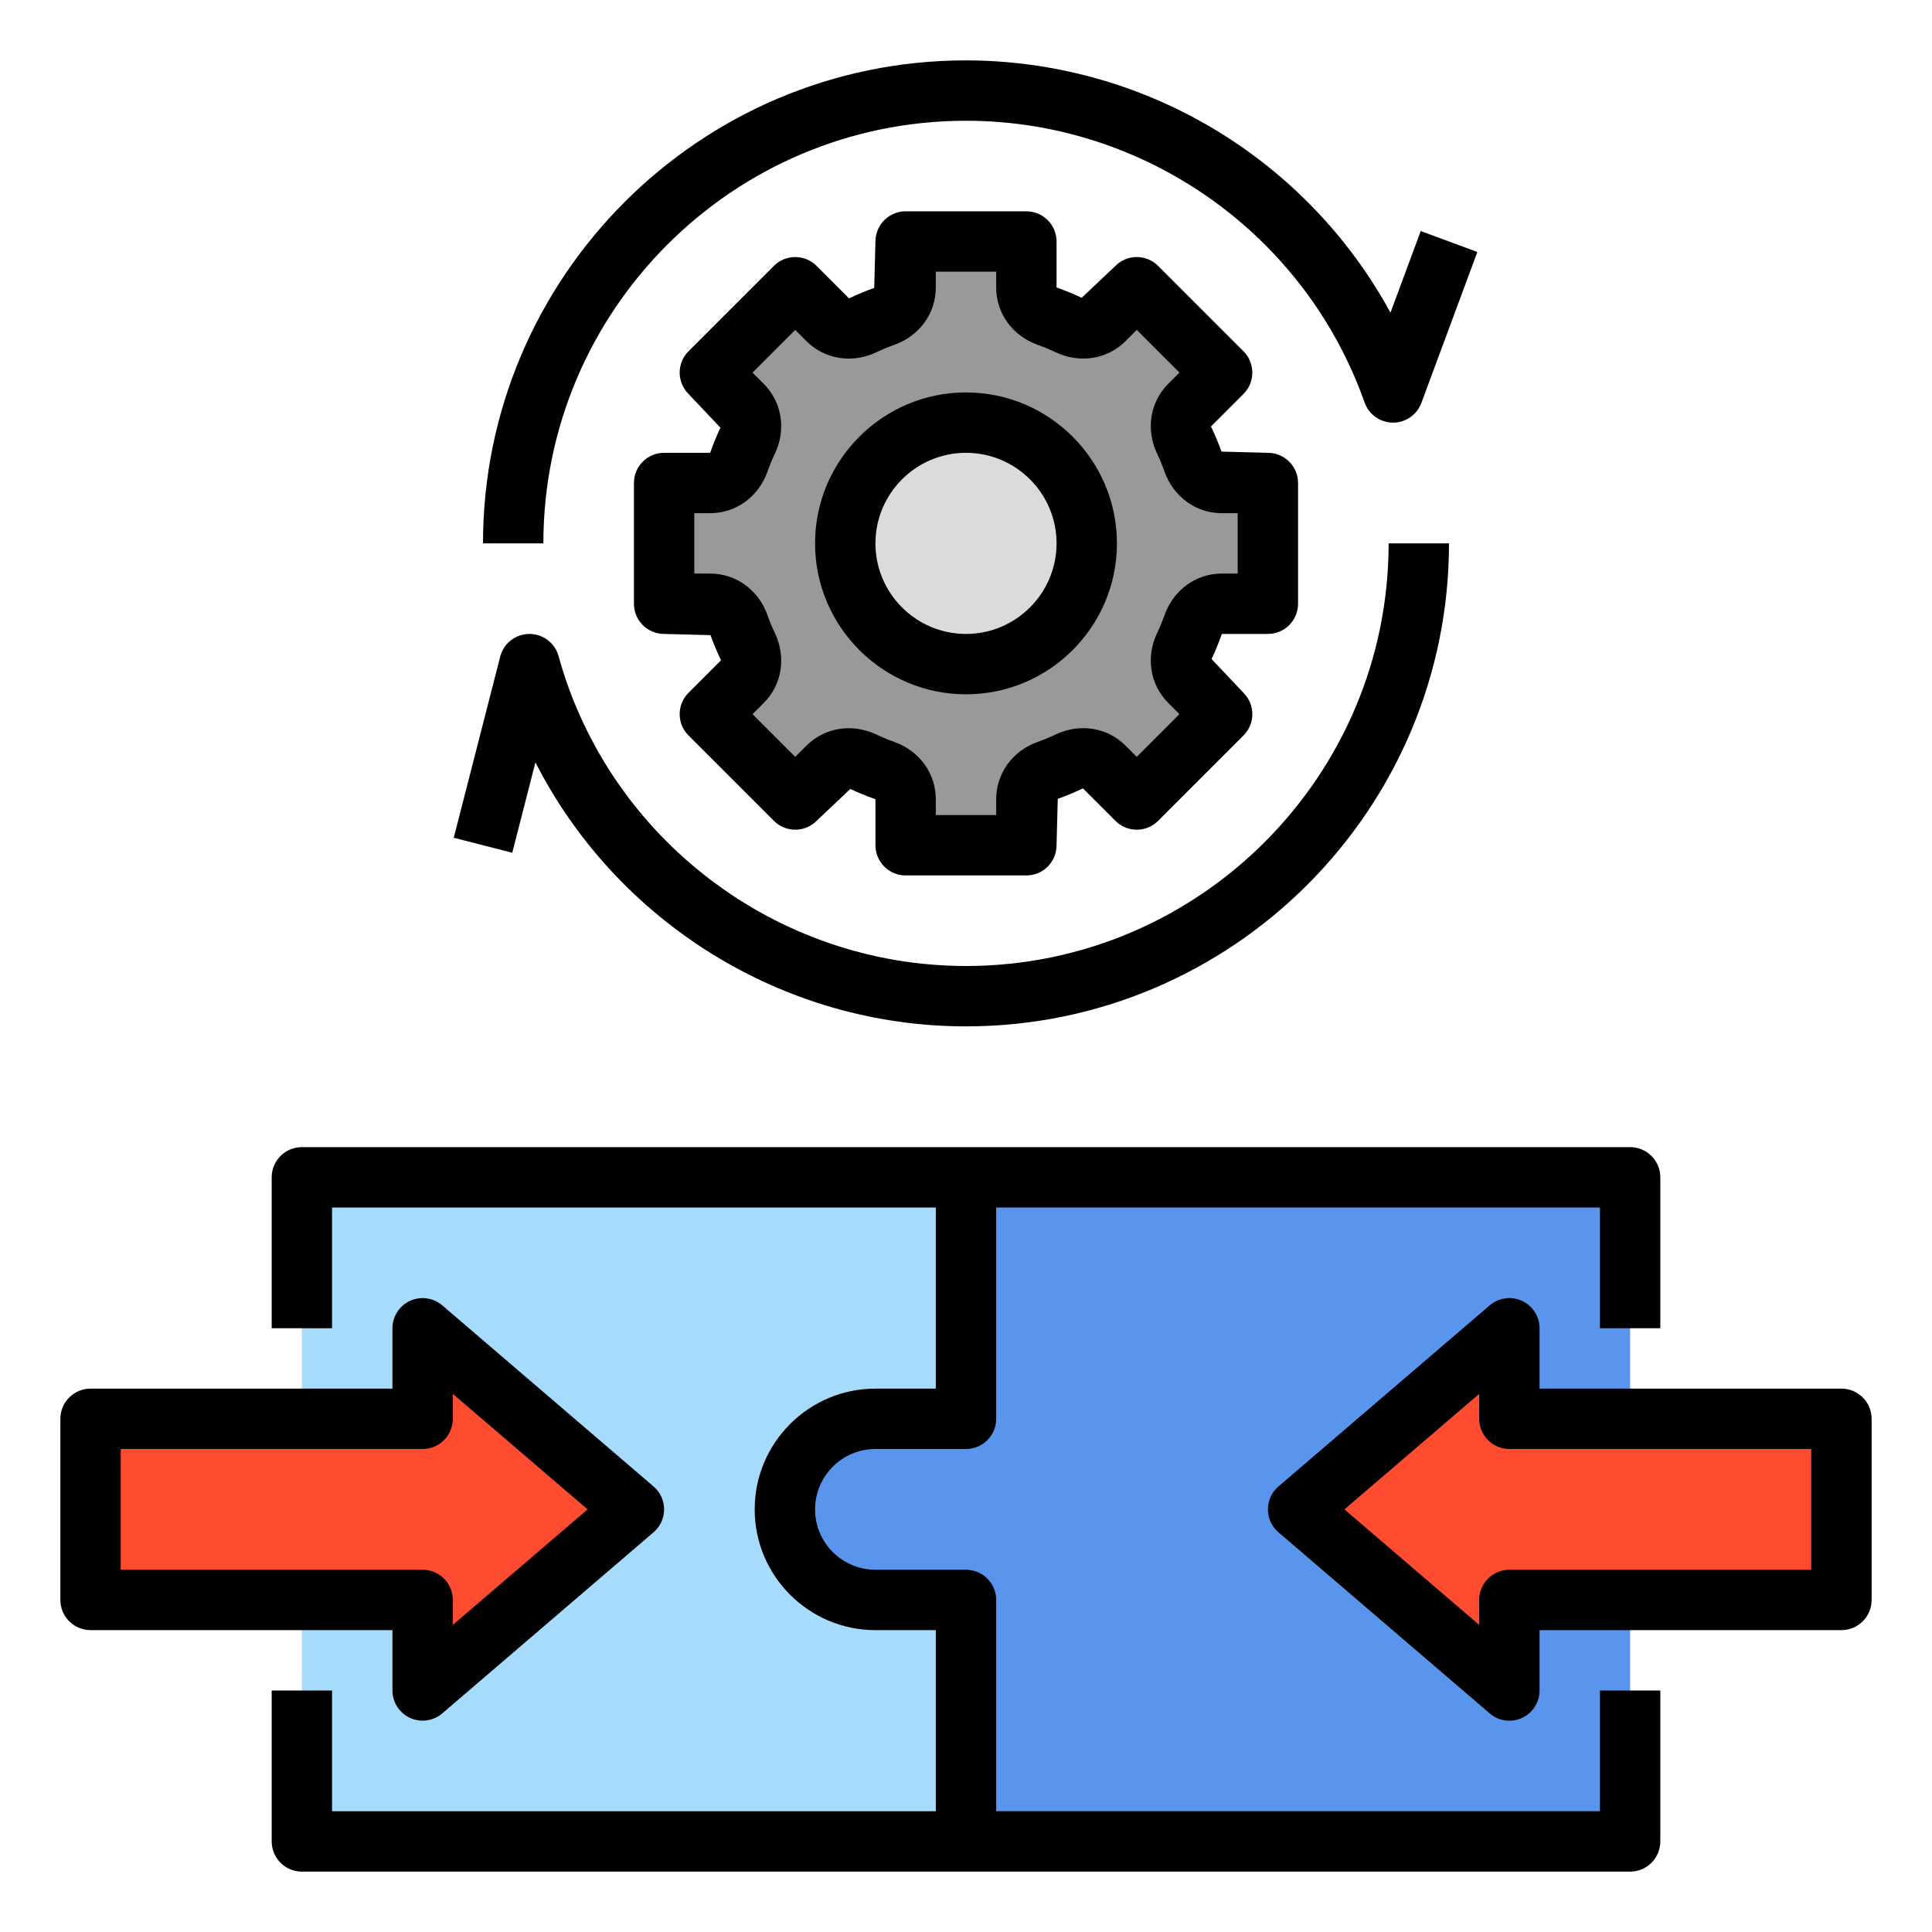 <svg width="64" height="64" viewBox="0 0 64 64" fill="none" xmlns="http://www.w3.org/2000/svg">
<path d="M32 22C34.209 22 36 20.209 36 18C36 15.791 34.209 14 32 14C29.791 14 28 15.791 28 18C28 20.209 29.791 22 32 22Z" fill="#DBDBDB"/>
<path d="M10 56V61H32V53H29C28.606 53 28.216 52.922 27.852 52.772C27.488 52.621 27.157 52.4 26.879 52.121C26.6 51.843 26.379 51.512 26.228 51.148C26.078 50.784 26 50.394 26 50C26 49.606 26.078 49.216 26.228 48.852C26.379 48.488 26.6 48.157 26.879 47.879C27.157 47.6 27.488 47.379 27.852 47.228C28.216 47.078 28.606 47 29 47H32V39H10V44" fill="#A7DBFC"/>
<path d="M14 53V56L21 50L14 44V47H3V53H14Z" fill="#FF4C30"/>
<path d="M54 44V39H32V47H29C28.606 47 28.216 47.078 27.852 47.228C27.488 47.379 27.157 47.6 26.879 47.879C26.6 48.157 26.379 48.488 26.228 48.852C26.078 49.216 26 49.606 26 50C26 50.394 26.078 50.784 26.228 51.148C26.379 51.512 26.6 51.843 26.879 52.121C27.157 52.4 27.488 52.621 27.852 52.772C28.216 52.922 28.606 53 29 53H32V61H54V56" fill="#5995ED"/>
<path d="M50 47V44L43 50L50 56V53H61V47H50Z" fill="#FF4C30"/>
<path d="M39.521 20.706C39.669 20.293 40.037 20 40.476 20H42V16H40.476C40.037 16 39.669 15.707 39.521 15.294C39.436 15.056 39.339 14.823 39.232 14.595C39.045 14.198 39.098 13.731 39.409 13.42L40.486 12.343L37.658 9.515L36.581 10.592C36.271 10.902 35.803 10.956 35.406 10.769C35.178 10.661 34.944 10.565 34.707 10.48C34.293 10.331 34 9.963 34 9.524V8H30V9.524C30 9.963 29.707 10.331 29.294 10.479C29.056 10.564 28.823 10.661 28.595 10.768C28.198 10.955 27.731 10.902 27.42 10.591L26.343 9.514L23.515 12.342L24.592 13.419C24.902 13.729 24.956 14.197 24.769 14.594C24.661 14.822 24.565 15.056 24.48 15.293C24.331 15.707 23.963 16 23.524 16H22V20H23.524C23.963 20 24.331 20.293 24.479 20.706C24.565 20.945 24.661 21.178 24.768 21.405C24.955 21.802 24.902 22.269 24.591 22.58L23.514 23.657L26.342 26.485L27.419 25.408C27.729 25.098 28.197 25.044 28.594 25.231C28.821 25.338 29.055 25.435 29.293 25.52C29.707 25.669 30 26.037 30 26.476V28H34V26.476C34 26.037 34.293 25.669 34.706 25.521C34.945 25.435 35.178 25.339 35.405 25.232C35.802 25.045 36.269 25.098 36.58 25.409L37.657 26.486L40.485 23.658L39.408 22.581C39.098 22.271 39.044 21.803 39.231 21.406C39.339 21.177 39.435 20.944 39.521 20.706ZM32 22C30.939 22 29.922 21.579 29.172 20.828C28.421 20.078 28 19.061 28 18C28 16.939 28.421 15.922 29.172 15.172C29.922 14.421 30.939 14 32 14C33.061 14 34.078 14.421 34.828 15.172C35.579 15.922 36 16.939 36 18C36 19.061 35.579 20.078 34.828 20.828C34.078 21.579 33.061 22 32 22Z" fill="#999999"/>
<path d="M32 13C29.243 13 27 15.243 27 18C27 20.757 29.243 23 32 23C34.757 23 37 20.757 37 18C37 15.243 34.757 13 32 13ZM32 21C30.346 21 29 19.654 29 18C29 16.346 30.346 15 32 15C33.654 15 35 16.346 35 18C35 19.654 33.654 21 32 21Z" fill="black"/>
<path d="M42 21C42.265 21 42.52 20.895 42.707 20.707C42.895 20.52 43 20.265 43 20V16C43 15.735 42.895 15.48 42.707 15.293C42.52 15.105 42.265 15 42 15L40.463 14.96C40.362 14.676 40.245 14.398 40.115 14.127L41.192 13.05C41.285 12.957 41.359 12.847 41.409 12.726C41.459 12.604 41.485 12.474 41.485 12.343C41.485 12.212 41.459 12.082 41.409 11.96C41.359 11.839 41.285 11.729 41.192 11.636L38.364 8.808C38.271 8.715 38.161 8.641 38.04 8.591C37.918 8.541 37.788 8.515 37.657 8.515C37.526 8.515 37.396 8.541 37.274 8.591C37.153 8.641 37.043 8.715 36.95 8.808L35.832 9.865C35.561 9.737 35.283 9.623 35 9.524V8C35 7.735 34.895 7.48 34.707 7.293C34.52 7.105 34.265 7 34 7H30C29.735 7 29.48 7.105 29.293 7.293C29.105 7.48 29 7.735 29 8L28.96 9.537C28.676 9.638 28.398 9.754 28.127 9.885L27.05 8.808C26.957 8.715 26.847 8.641 26.726 8.591C26.604 8.541 26.474 8.515 26.343 8.515C26.212 8.515 26.082 8.541 25.96 8.591C25.839 8.641 25.729 8.715 25.636 8.808L22.808 11.636C22.715 11.729 22.641 11.839 22.591 11.96C22.541 12.082 22.515 12.212 22.515 12.343C22.515 12.474 22.541 12.604 22.591 12.726C22.641 12.847 22.715 12.957 22.808 13.05L23.865 14.168C23.737 14.439 23.624 14.717 23.525 15H22C21.735 15 21.48 15.105 21.293 15.293C21.105 15.48 21 15.735 21 16V20C21 20.265 21.105 20.52 21.293 20.707C21.48 20.895 21.735 21 22 21L23.537 21.04C23.633 21.311 23.743 21.574 23.885 21.873L22.808 22.95C22.715 23.043 22.641 23.153 22.591 23.274C22.541 23.396 22.515 23.526 22.515 23.657C22.515 23.788 22.541 23.918 22.591 24.04C22.641 24.161 22.715 24.271 22.808 24.364L25.636 27.192C25.729 27.285 25.839 27.359 25.96 27.409C26.082 27.459 26.212 27.485 26.343 27.485C26.474 27.485 26.604 27.459 26.726 27.409C26.847 27.359 26.957 27.285 27.05 27.192L28.168 26.135C28.426 26.256 28.689 26.366 29 26.475V28C29 28.265 29.105 28.52 29.293 28.707C29.48 28.895 29.735 29 30 29H34C34.265 29 34.52 28.895 34.707 28.707C34.895 28.52 35 28.265 35 28L35.04 26.463C35.311 26.367 35.574 26.257 35.873 26.115L36.95 27.192C37.043 27.285 37.153 27.359 37.274 27.409C37.396 27.459 37.526 27.485 37.657 27.485C37.788 27.485 37.918 27.459 38.04 27.409C38.161 27.359 38.271 27.285 38.364 27.192L41.192 24.364C41.285 24.271 41.359 24.161 41.409 24.04C41.459 23.918 41.485 23.788 41.485 23.657C41.485 23.526 41.459 23.396 41.409 23.274C41.359 23.153 41.285 23.043 41.192 22.95L40.135 21.832C40.256 21.574 40.366 21.311 40.475 21H42ZM38.701 23.287L39.071 23.657L37.657 25.071L37.287 24.701C36.684 24.097 35.776 23.951 34.978 24.327C34.778 24.422 34.574 24.506 34.366 24.58C33.536 24.879 33 25.623 33 26.476V27H31V26.476C31 25.623 30.464 24.879 29.63 24.579C29.423 24.506 29.219 24.422 29.021 24.327C28.223 23.954 27.316 24.099 26.713 24.702L26.343 25.072L24.929 23.658L25.299 23.288C25.903 22.684 26.049 21.779 25.673 20.979C25.578 20.779 25.494 20.575 25.42 20.367C25.121 19.536 24.377 19 23.524 19H23V17H23.524C24.377 17 25.121 16.464 25.421 15.63C25.495 15.422 25.578 15.219 25.673 15.021C26.048 14.222 25.902 13.317 25.298 12.713L24.928 12.343L26.342 10.929L26.712 11.299C27.315 11.902 28.223 12.05 29.021 11.673C29.218 11.579 29.421 11.496 29.633 11.42C30.464 11.121 31 10.377 31 9.524V9H33V9.524C33 10.377 33.536 11.121 34.37 11.421C34.578 11.495 34.781 11.578 34.979 11.673C35.778 12.048 36.685 11.901 37.287 11.298L37.657 10.928L39.071 12.342L38.701 12.712C38.097 13.316 37.951 14.221 38.327 15.021C38.421 15.218 38.504 15.421 38.58 15.633C38.879 16.464 39.623 17 40.476 17H41V19H40.476C39.623 19 38.879 19.536 38.579 20.37C38.506 20.577 38.422 20.781 38.327 20.979C37.951 21.778 38.098 22.684 38.701 23.287Z" fill="black"/>
<path d="M16 18H18C18 10.28 24.28 4 32 4C37.924 4 43.23 7.751 45.204 13.333C45.272 13.527 45.399 13.695 45.566 13.814C45.733 13.934 45.934 13.998 46.139 14H46.147C46.565 14 46.939 13.74 47.085 13.348L48.939 8.348L47.064 7.653L46.061 10.357C44.683 7.831 42.65 5.722 40.176 4.251C37.702 2.781 34.878 2.003 32 2C23.178 2 16 9.178 16 18ZM16.969 28.248L17.737 25.256C20.426 30.527 25.913 34 32 34C40.822 34 48 26.822 48 18H46C46 25.72 39.72 32 32 32C25.722 32 20.172 27.778 18.503 21.734C18.445 21.523 18.319 21.337 18.145 21.204C17.971 21.072 17.758 21 17.539 21H17.53C17.309 21.002 17.096 21.077 16.922 21.213C16.748 21.349 16.625 21.538 16.57 21.752L15.031 27.752L16.969 28.248ZM3 54H13V56C13 56.191 13.055 56.378 13.158 56.539C13.261 56.7 13.409 56.828 13.582 56.908C13.756 56.987 13.948 57.016 14.138 56.989C14.327 56.963 14.505 56.883 14.65 56.759L21.65 50.759C21.76 50.665 21.848 50.549 21.908 50.418C21.968 50.287 21.999 50.144 21.999 50C21.999 49.856 21.968 49.713 21.908 49.582C21.848 49.451 21.76 49.335 21.65 49.241L14.65 43.241C14.505 43.117 14.327 43.037 14.138 43.011C13.948 42.984 13.756 43.013 13.582 43.092C13.409 43.172 13.261 43.3 13.158 43.461C13.055 43.622 13 43.809 13 44V46H3C2.735 46 2.48 46.105 2.293 46.293C2.105 46.48 2 46.735 2 47V53C2 53.265 2.105 53.52 2.293 53.707C2.48 53.895 2.735 54 3 54ZM4 48H14C14.265 48 14.52 47.895 14.707 47.707C14.895 47.52 15 47.265 15 47V46.174L19.464 50L15 53.826V53C15 52.735 14.895 52.48 14.707 52.293C14.52 52.105 14.265 52 14 52H4V48ZM62 53V47C62 46.735 61.895 46.48 61.707 46.293C61.52 46.105 61.265 46 61 46H51V44C51 43.809 50.945 43.622 50.842 43.461C50.739 43.3 50.592 43.172 50.418 43.092C50.244 43.013 50.051 42.984 49.862 43.011C49.673 43.037 49.495 43.117 49.35 43.241L42.35 49.241C42.24 49.335 42.152 49.451 42.092 49.582C42.032 49.713 42.001 49.856 42.001 50C42.001 50.144 42.032 50.287 42.092 50.418C42.152 50.549 42.24 50.665 42.35 50.759L49.35 56.759C49.495 56.884 49.672 56.965 49.862 56.991C50.051 57.017 50.245 56.989 50.418 56.908C50.592 56.828 50.739 56.7 50.842 56.539C50.945 56.378 51 56.191 51 56V54H61C61.265 54 61.52 53.895 61.707 53.707C61.895 53.52 62 53.265 62 53ZM60 52H50C49.735 52 49.48 52.105 49.293 52.293C49.105 52.48 49 52.735 49 53V53.826L44.536 50L49 46.174V47C49 47.265 49.105 47.52 49.293 47.707C49.48 47.895 49.735 48 50 48H60V52Z" fill="black"/>
<path d="M9 56V61C9 61.265 9.105 61.52 9.293 61.707C9.48 61.895 9.735 62 10 62H54C54.265 62 54.52 61.895 54.707 61.707C54.895 61.52 55 61.265 55 61V56H53V60H33V53C33 52.735 32.895 52.48 32.707 52.293C32.52 52.105 32.265 52 32 52H29C27.897 52 27 51.103 27 50C27 48.897 27.897 48 29 48H32C32.265 48 32.52 47.895 32.707 47.707C32.895 47.52 33 47.265 33 47V40H53V44H55V39C55 38.735 54.895 38.48 54.707 38.293C54.52 38.105 54.265 38 54 38H10C9.735 38 9.48 38.105 9.293 38.293C9.105 38.48 9 38.735 9 39V44H11V40H31V46H29C26.794 46 25 47.794 25 50C25 52.206 26.794 54 29 54H31V60H11V56H9Z" fill="black"/>
</svg>
